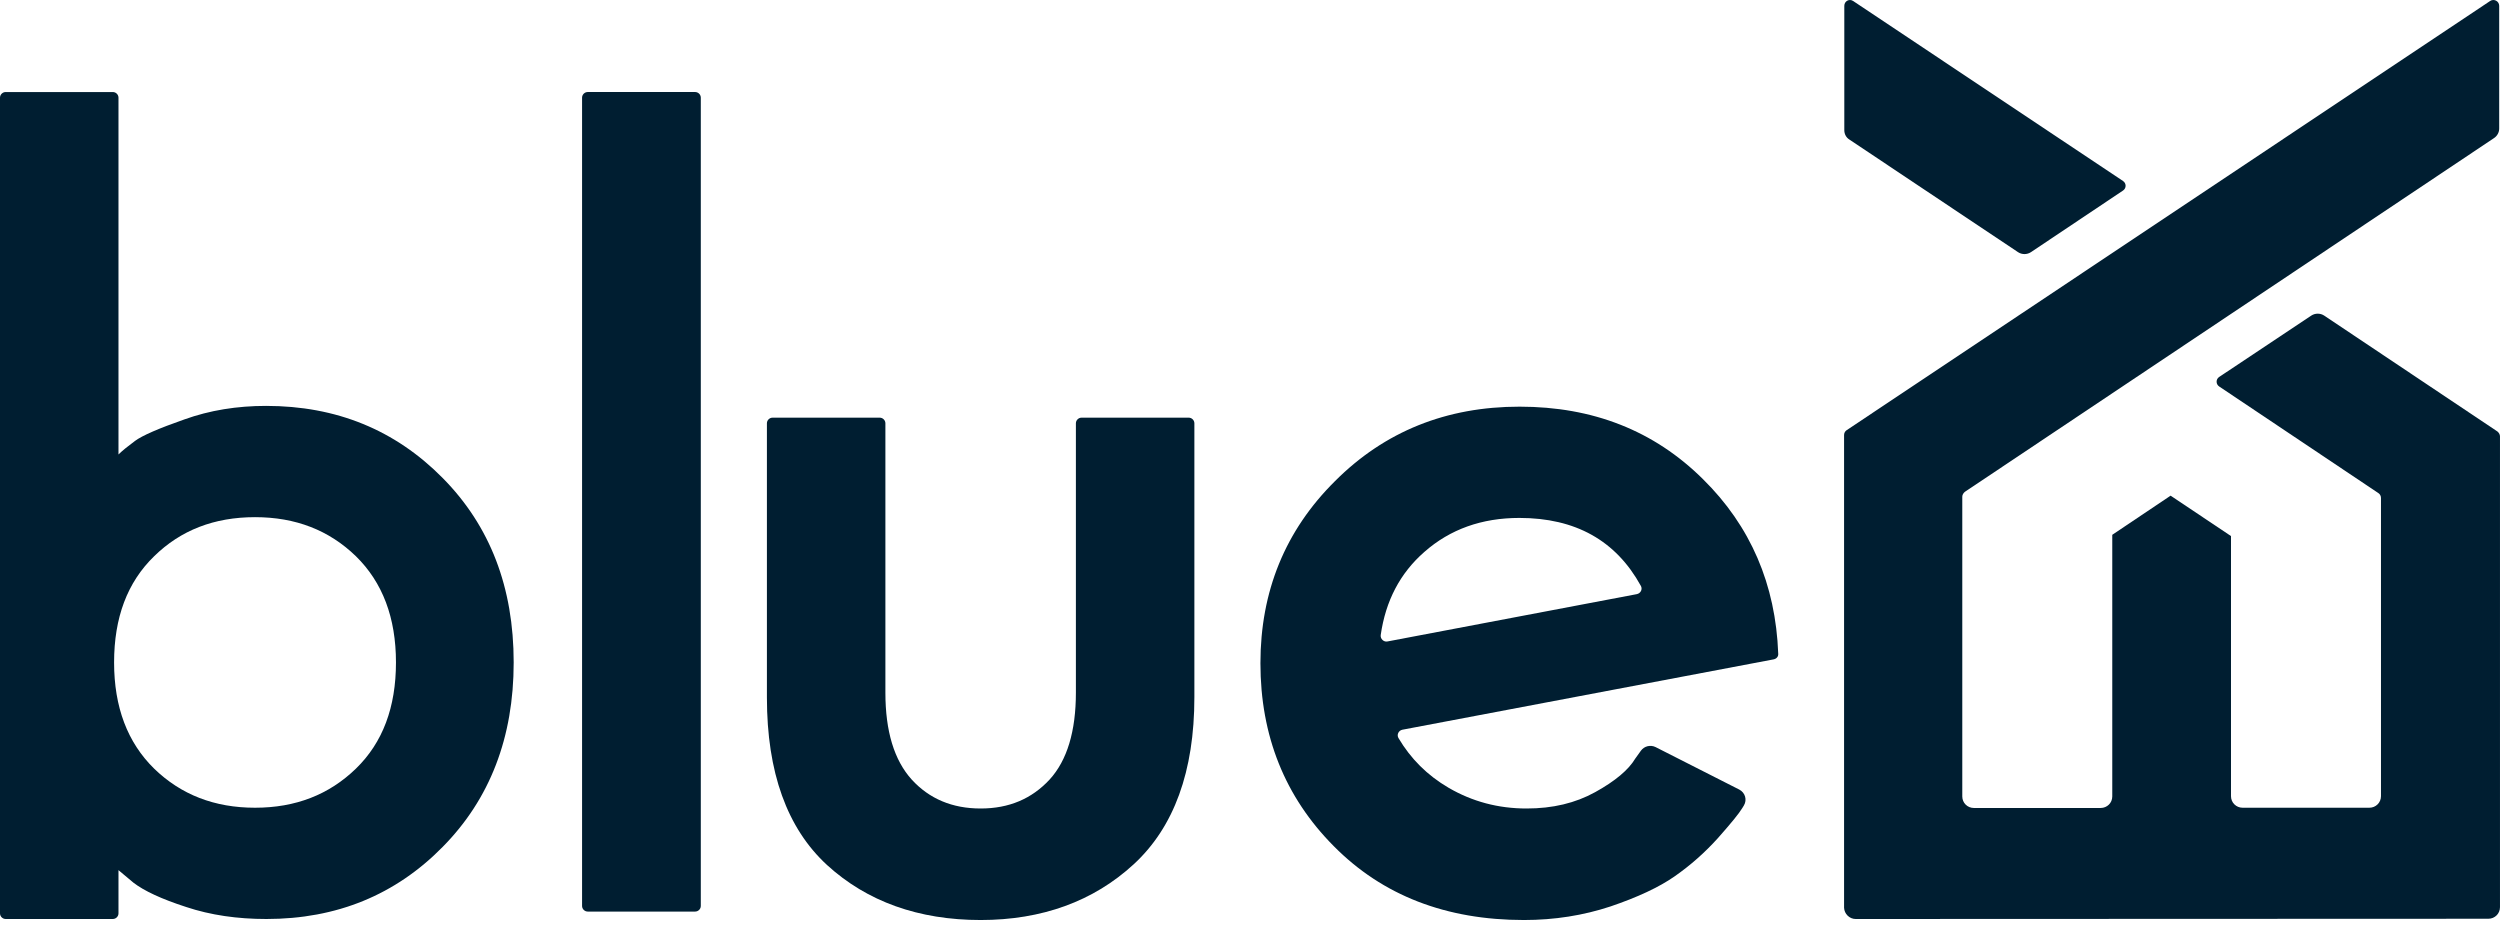 <svg width="140" height="52" viewBox="0 0 140 52" fill="none" xmlns="http://www.w3.org/2000/svg">
<path d="M54.916 51.521C51.447 51.521 48.556 50.49 46.315 48.442C44.075 46.379 42.947 43.256 42.947 39.059V23.704C42.947 23.532 43.092 23.389 43.265 23.389H49.264C49.438 23.389 49.582 23.532 49.582 23.704V38.787C49.582 40.95 50.074 42.569 51.057 43.657C52.04 44.732 53.326 45.276 54.916 45.276C56.506 45.276 57.778 44.732 58.776 43.657C59.759 42.583 60.25 40.95 60.25 38.787V23.704C60.25 23.532 60.395 23.389 60.568 23.389H66.567C66.741 23.389 66.885 23.532 66.885 23.704V39.045C66.885 43.199 65.743 46.322 63.488 48.399C61.233 50.476 58.342 51.521 54.916 51.521Z" fill="#001E31"/>
<path d="M99.321 36.925L78.534 40.864C78.318 40.907 78.202 41.151 78.318 41.337C78.997 42.483 79.922 43.414 81.122 44.116C82.452 44.889 83.897 45.276 85.487 45.276C86.947 45.276 88.219 44.975 89.332 44.359C90.446 43.743 91.197 43.113 91.573 42.483L91.891 42.039C92.079 41.781 92.426 41.695 92.715 41.838L97.399 44.216C97.731 44.388 97.847 44.789 97.659 45.104C97.63 45.147 97.601 45.19 97.572 45.247C97.384 45.562 96.922 46.121 96.199 46.938C95.476 47.74 94.667 48.456 93.785 49.072C92.903 49.688 91.703 50.246 90.185 50.762C88.668 51.264 87.049 51.521 85.343 51.521C80.977 51.521 77.421 50.146 74.689 47.382C71.957 44.631 70.584 41.208 70.584 37.14C70.584 33.115 71.972 29.706 74.762 26.941C77.537 24.162 80.992 22.773 85.097 22.773C89.203 22.773 92.628 24.119 95.36 26.826C98.035 29.462 99.437 32.728 99.581 36.61C99.596 36.767 99.48 36.896 99.321 36.925ZM85.083 29.004C82.987 29.004 81.209 29.634 79.763 30.909C78.404 32.098 77.595 33.645 77.32 35.564C77.291 35.779 77.494 35.965 77.696 35.922L91.66 33.272C91.877 33.229 91.992 33 91.891 32.814C90.489 30.264 88.219 29.004 85.083 29.004Z" fill="#001E31"/>
<path d="M6.635 48.728V51.149C6.635 51.321 6.49 51.464 6.317 51.464H0.318C0.145 51.464 0 51.321 0 51.149L0 5.469C0 5.297 0.145 5.154 0.318 5.154H6.317C6.49 5.154 6.635 5.297 6.635 5.469L6.635 25.451C6.852 25.236 7.155 24.993 7.56 24.692C7.965 24.391 8.89 23.99 10.321 23.489C11.752 22.973 13.284 22.73 14.903 22.73C18.835 22.73 22.131 24.076 24.791 26.769C27.451 29.462 28.766 32.9 28.766 37.097C28.766 41.294 27.436 44.746 24.791 47.425C22.146 50.117 18.85 51.464 14.918 51.464C13.299 51.464 11.796 51.249 10.422 50.791C9.049 50.347 8.066 49.888 7.473 49.43L6.635 48.728ZM8.63 31.152C7.126 32.613 6.389 34.59 6.389 37.097C6.389 39.603 7.141 41.58 8.63 43.041C10.133 44.502 12.012 45.233 14.282 45.233C16.551 45.233 18.43 44.502 19.934 43.041C21.437 41.58 22.174 39.603 22.174 37.097C22.174 34.59 21.423 32.613 19.934 31.152C18.43 29.691 16.551 28.961 14.282 28.961C11.998 28.961 10.119 29.691 8.63 31.152Z" fill="#001E31"/>
<path d="M32.596 50.733L32.596 5.468C32.596 5.297 32.74 5.153 32.914 5.153H38.927C39.101 5.153 39.245 5.297 39.245 5.468L39.245 50.733C39.245 50.905 39.101 51.048 38.927 51.048H32.914C32.74 51.048 32.596 50.905 32.596 50.733Z" fill="#001E31"/>
<path d="M103.281 0.326V7.288C103.281 7.503 103.382 7.703 103.57 7.818L113.01 14.121C113.227 14.264 113.516 14.264 113.732 14.121L118.893 10.668C119.081 10.54 119.081 10.267 118.893 10.139L103.773 0.054C103.556 -0.089 103.281 0.069 103.281 0.326Z" fill="#001E31"/>
<path d="M103.918 51.464L139.348 51.45C139.709 51.45 139.999 51.163 139.999 50.805V24.434C139.999 24.334 139.941 24.233 139.854 24.162L130.154 17.673C129.938 17.53 129.649 17.53 129.432 17.673L124.271 21.111C124.083 21.24 124.083 21.512 124.271 21.641L133.19 27.614C133.277 27.671 133.335 27.772 133.335 27.886V44.588C133.335 44.946 133.046 45.233 132.684 45.233H125.587C125.225 45.233 124.936 44.946 124.936 44.588L124.936 30.02L121.554 27.757L118.287 29.949L118.287 44.602C118.287 44.961 117.998 45.247 117.636 45.247H110.539C110.177 45.247 109.888 44.961 109.888 44.602L109.888 27.814C109.888 27.714 109.946 27.614 110.033 27.542L139.666 7.732C139.84 7.617 139.955 7.417 139.955 7.202V0.326C139.955 0.069 139.666 -0.089 139.449 0.054L103.412 24.09C103.325 24.148 103.268 24.248 103.268 24.362L103.268 50.834C103.282 51.177 103.571 51.464 103.918 51.464Z" fill="#001E31"/>
</svg>
